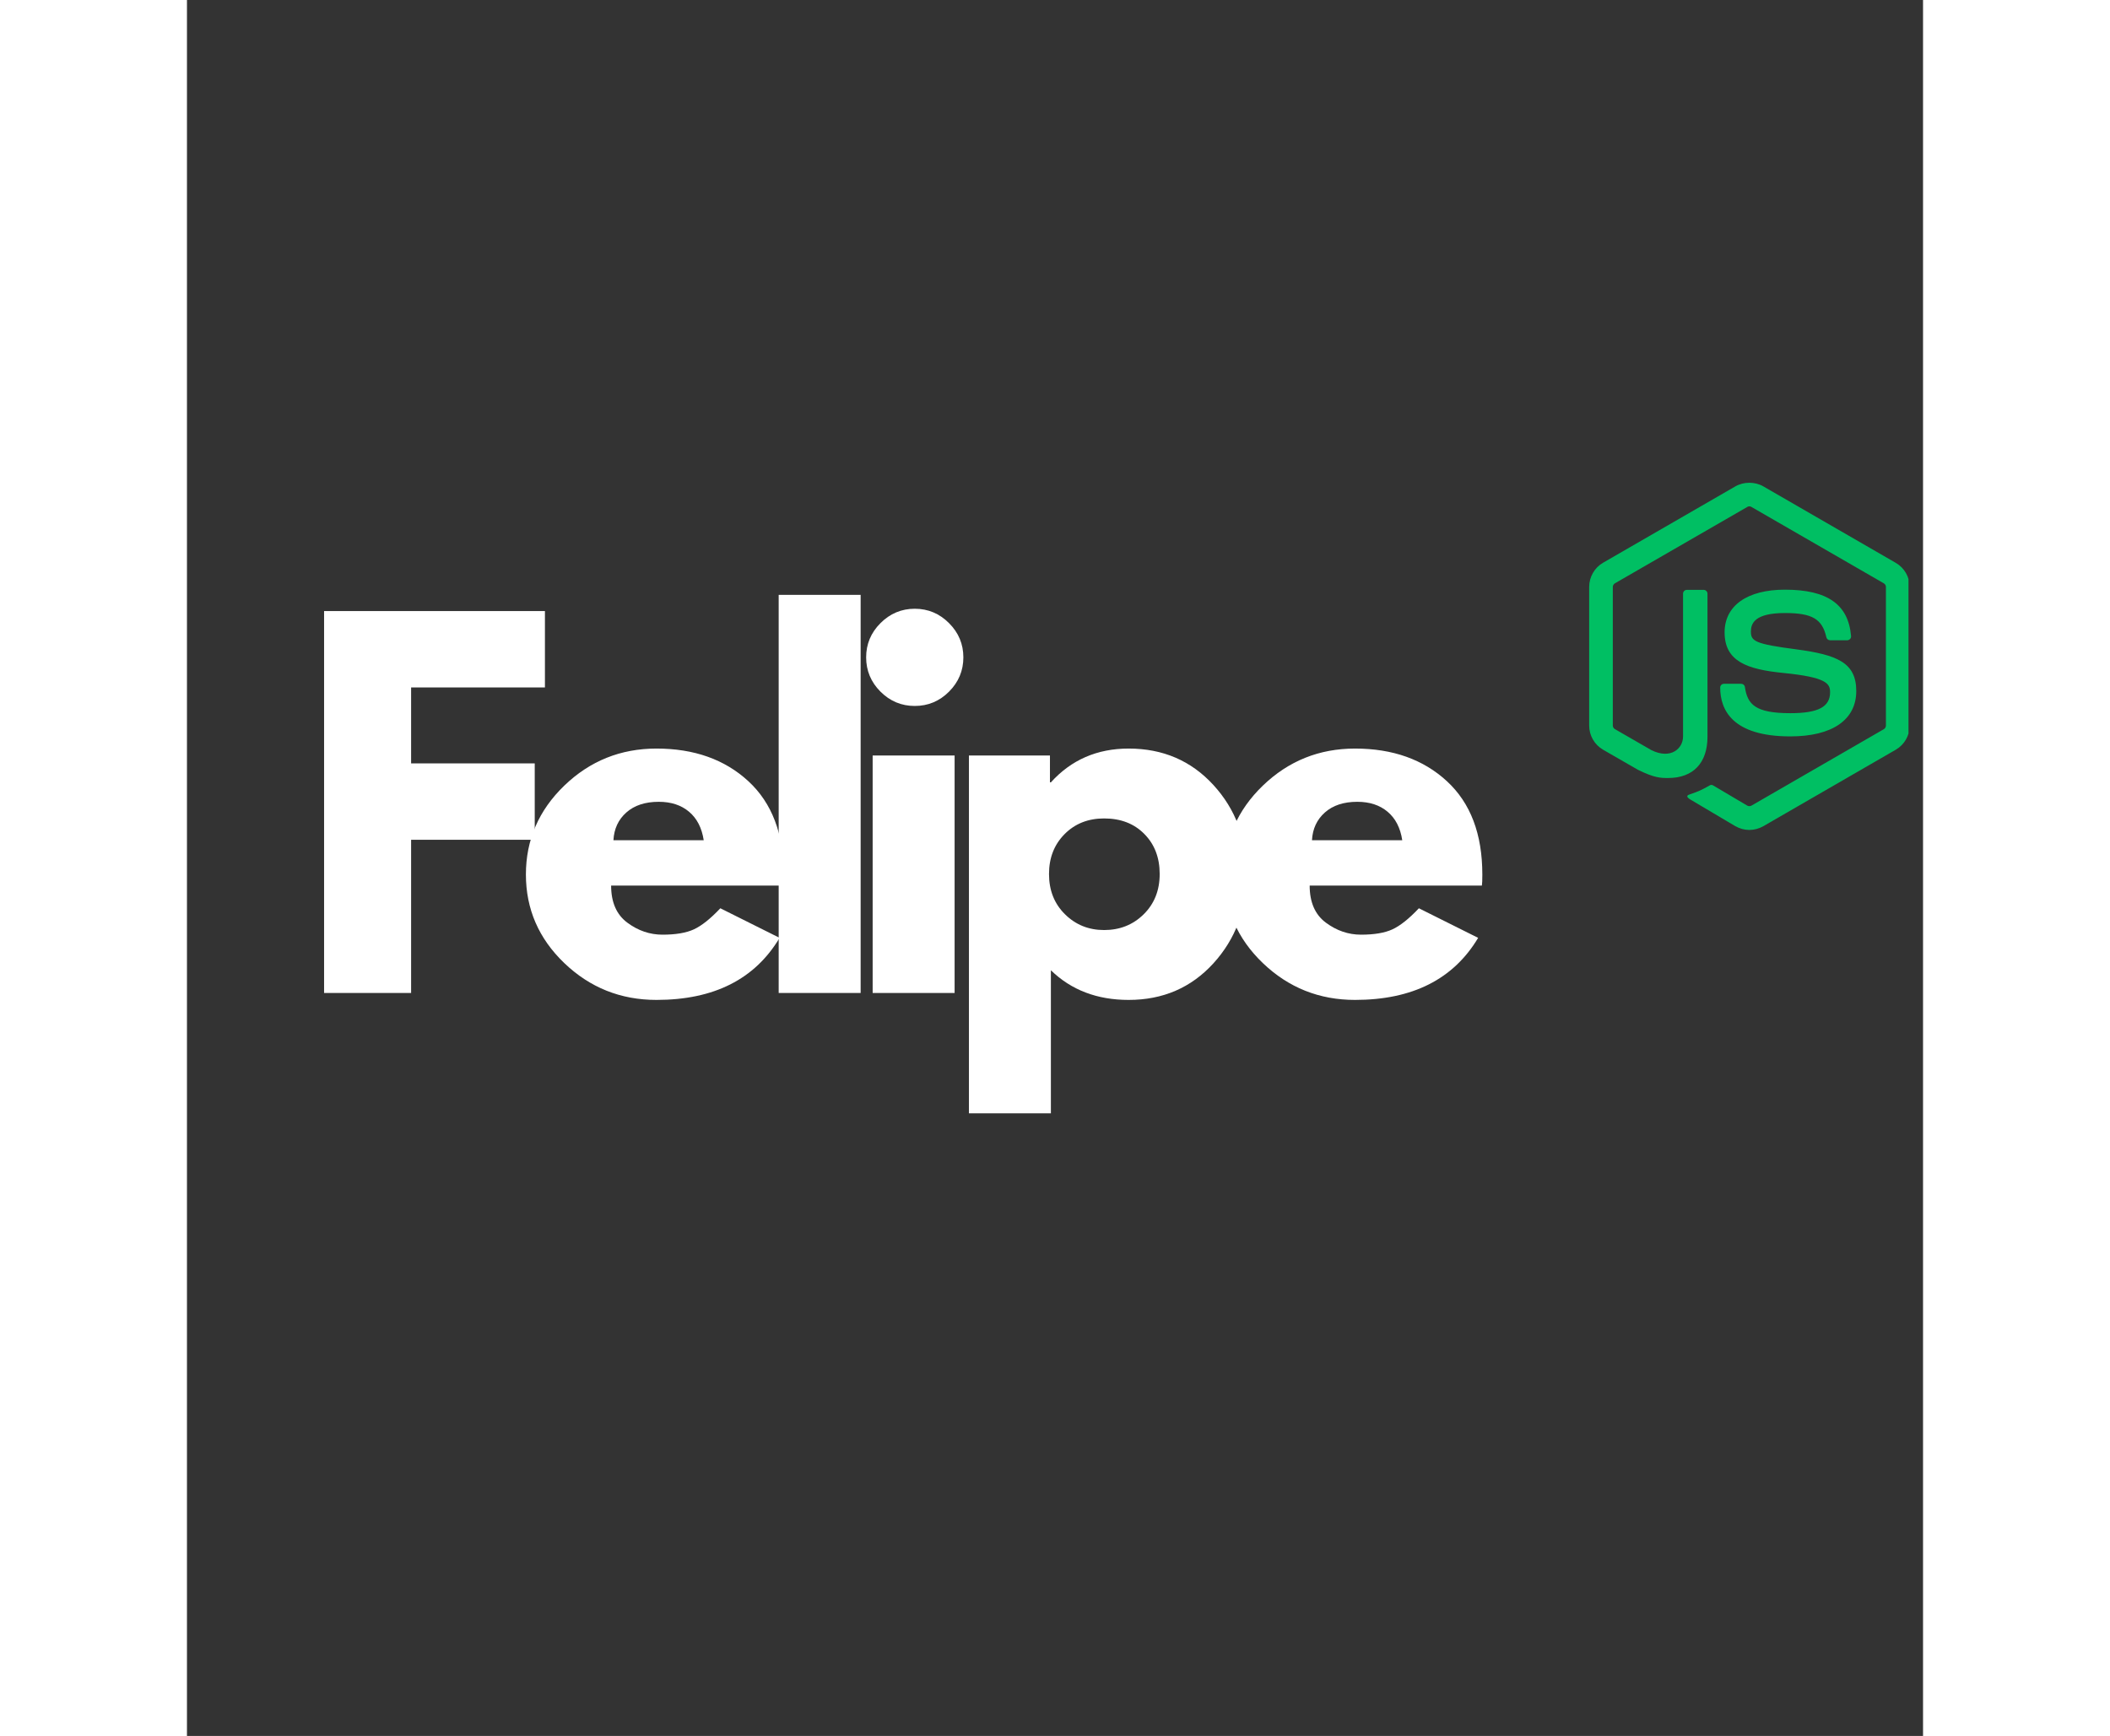 <svg xmlns="http://www.w3.org/2000/svg"
  xmlns:xlink="http://www.w3.org/1999/xlink" width="158" zoomAndPan="magnify" viewBox="0 0 375 375" height="130" preserveAspectRatio="xMidYMid meet" version="1.0">
  <rect x="0" y="0" width="375" height="375" fill="#333333" stroke="none"/>
  <defs>
    <g/>
    <clipPath id="60143ecf41">
      <path d="M 302.859 104.285 L 371.859 104.285 L 371.859 179.285 L 302.859 179.285 Z M 302.859 104.285 " clip-rule="nonzero"/>
    </clipPath>
  </defs>
  <g fill="#ffffff" fill-opacity="1">
    <g transform="translate(23.62, 214.5)">
      <g>
        <path d="M 53.703 -82.5 L 53.703 -66 L 24.797 -66 L 24.797 -49.594 L 51.5 -49.594 L 51.5 -33.094 L 24.797 -33.094 L 24.797 0 L 6 0 L 6 -82.5 Z M 53.703 -82.5 "/>
      </g>
    </g>
  </g>
  <g fill="#ffffff" fill-opacity="1">
    <g transform="translate(70.917, 214.5)">
      <g>
        <path d="M 57.906 -23.203 L 20.703 -23.203 C 20.703 -19.598 21.867 -16.926 24.203 -15.188 C 26.535 -13.457 29.066 -12.594 31.797 -12.594 C 34.66 -12.594 36.926 -12.977 38.594 -13.75 C 40.258 -14.52 42.16 -16.035 44.297 -18.297 L 57.094 -11.906 C 51.758 -2.969 42.895 1.5 30.5 1.5 C 22.77 1.5 16.133 -1.148 10.594 -6.453 C 5.062 -11.754 2.297 -18.133 2.297 -25.594 C 2.297 -33.062 5.062 -39.461 10.594 -44.797 C 16.133 -50.129 22.77 -52.797 30.5 -52.797 C 38.633 -52.797 45.25 -50.445 50.344 -45.75 C 55.445 -41.051 58 -34.332 58 -25.594 C 58 -24.395 57.969 -23.598 57.906 -23.203 Z M 21.203 -33 L 40.703 -33 C 40.297 -35.664 39.242 -37.711 37.547 -39.141 C 35.848 -40.578 33.664 -41.297 31 -41.297 C 28.062 -41.297 25.727 -40.531 24 -39 C 22.27 -37.469 21.336 -35.469 21.203 -33 Z M 21.203 -33 "/>
      </g>
    </g>
  </g>
  <g fill="#ffffff" fill-opacity="1">
    <g transform="translate(121.814, 214.5)">
      <g>
        <path d="M 6 0 L 6 -86 L 23.703 -86 L 23.703 0 Z M 6 0 "/>
      </g>
    </g>
  </g>
  <g fill="#ffffff" fill-opacity="1">
    <g transform="translate(142.112, 214.5)">
      <g>
        <path d="M 7.688 -79.891 C 9.758 -81.961 12.227 -83 15.094 -83 C 17.969 -83 20.438 -81.961 22.5 -79.891 C 24.562 -77.828 25.594 -75.363 25.594 -72.5 C 25.594 -69.633 24.562 -67.164 22.5 -65.094 C 20.438 -63.031 17.969 -62 15.094 -62 C 12.227 -62 9.758 -63.031 7.688 -65.094 C 5.625 -67.164 4.594 -69.633 4.594 -72.5 C 4.594 -75.363 5.625 -77.828 7.688 -79.891 Z M 6 -51.297 L 6 0 L 23.703 0 L 23.703 -51.297 Z M 6 -51.297 "/>
      </g>
    </g>
  </g>
  <g fill="#ffffff" fill-opacity="1">
    <g transform="translate(162.909, 214.5)">
      <g>
        <path d="M 58.797 -44.938 C 63.598 -39.707 66 -33.289 66 -25.688 C 66 -18.094 63.598 -11.66 58.797 -6.391 C 53.992 -1.129 47.895 1.5 40.5 1.5 C 33.695 1.5 28.098 -0.633 23.703 -4.906 L 23.703 26 L 6 26 L 6 -51.297 L 23.5 -51.297 L 23.5 -45.5 L 23.703 -45.5 C 28.098 -50.363 33.695 -52.797 40.5 -52.797 C 47.895 -52.797 53.992 -50.176 58.797 -44.938 Z M 43.75 -17 C 46.051 -19.27 47.203 -22.172 47.203 -25.703 C 47.203 -29.234 46.098 -32.113 43.891 -34.344 C 41.691 -36.582 38.797 -37.703 35.203 -37.703 C 31.734 -37.703 28.879 -36.566 26.641 -34.297 C 24.41 -32.035 23.297 -29.172 23.297 -25.703 C 23.297 -22.172 24.445 -19.27 26.75 -17 C 29.051 -14.727 31.867 -13.594 35.203 -13.594 C 38.598 -13.594 41.445 -14.727 43.75 -17 Z M 43.75 -17 "/>
      </g>
    </g>
  </g>
  <g fill="#ffffff" fill-opacity="1">
    <g transform="translate(221.806, 214.5)">
      <g>
        <path d="M 57.906 -23.203 L 20.703 -23.203 C 20.703 -19.598 21.867 -16.926 24.203 -15.188 C 26.535 -13.457 29.066 -12.594 31.797 -12.594 C 34.66 -12.594 36.926 -12.977 38.594 -13.75 C 40.258 -14.52 42.16 -16.035 44.297 -18.297 L 57.094 -11.906 C 51.758 -2.969 42.895 1.5 30.5 1.5 C 22.77 1.5 16.133 -1.148 10.594 -6.453 C 5.062 -11.754 2.297 -18.133 2.297 -25.594 C 2.297 -33.062 5.062 -39.461 10.594 -44.797 C 16.133 -50.129 22.77 -52.797 30.5 -52.797 C 38.633 -52.797 45.25 -50.445 50.344 -45.75 C 55.445 -41.051 58 -34.332 58 -25.594 C 58 -24.395 57.969 -23.598 57.906 -23.203 Z M 21.203 -33 L 40.703 -33 C 40.297 -35.664 39.242 -37.711 37.547 -39.141 C 35.848 -40.578 33.664 -41.297 31 -41.297 C 28.062 -41.297 25.727 -40.531 24 -39 C 22.27 -37.469 21.336 -35.469 21.203 -33 Z M 21.203 -33 "/>
      </g>
    </g>
  </g>
  <g clip-path="url(#60143ecf41)">
    <path fill="#00bf63" d="M 337.484 104.285 C 336.43 104.285 335.379 104.543 334.469 105.062 L 305.883 121.562 C 304.035 122.629 302.883 124.652 302.883 126.785 L 302.883 156.727 C 302.883 158.891 304.035 160.879 305.883 161.949 L 313.387 166.273 C 317.02 168.062 318.316 168.062 319.961 168.062 C 325.355 168.062 328.441 164.801 328.441 159.148 L 328.441 128.258 C 328.441 127.797 328.066 127.418 327.605 127.418 L 324 127.418 C 323.512 127.418 323.16 127.797 323.16 128.258 L 323.16 159.121 C 323.16 161.66 320.539 164.137 316.301 162.031 L 308.449 157.504 C 308.164 157.359 307.988 157.043 307.988 156.727 L 307.988 126.812 C 307.988 126.469 308.164 126.176 308.449 126.004 L 337.039 109.508 C 337.297 109.332 337.645 109.332 337.934 109.508 L 366.52 126.004 C 366.809 126.176 366.984 126.469 366.984 126.785 L 366.984 156.727 C 366.984 157.043 366.809 157.359 366.551 157.504 L 337.934 174.031 C 337.676 174.176 337.297 174.176 337.039 174.031 L 329.68 169.68 C 329.477 169.535 329.195 169.508 328.992 169.621 C 326.945 170.777 326.57 170.918 324.664 171.582 C 324.203 171.727 323.484 172.016 324.926 172.82 L 334.469 178.477 C 335.391 178.996 336.434 179.285 337.473 179.285 C 338.539 179.285 339.574 178.996 340.496 178.477 L 369.117 161.949 C 370.965 160.879 372.117 158.891 372.117 156.727 L 372.117 126.812 C 372.117 124.652 370.965 122.66 369.117 121.59 L 340.496 105.062 C 339.59 104.543 338.535 104.285 337.484 104.285 Z M 345.172 127.379 C 337.012 127.379 332.137 130.836 332.137 136.605 C 332.137 142.867 336.977 144.594 344.824 145.371 C 354.199 146.297 354.922 147.684 354.922 149.531 C 354.922 152.703 352.355 154.059 346.328 154.059 C 338.742 154.059 337.066 152.152 336.52 148.402 C 336.461 148 336.117 147.711 335.715 147.711 L 331.988 147.711 C 331.527 147.711 331.184 148.09 331.184 148.523 C 331.184 153.34 333.809 159.074 346.328 159.074 C 355.387 159.074 360.578 155.504 360.578 149.273 C 360.578 143.098 356.395 141.449 347.625 140.27 C 338.711 139.113 337.816 138.508 337.816 136.434 C 337.816 134.699 338.598 132.426 345.172 132.426 C 351.027 132.426 353.219 133.691 354.113 137.645 C 354.203 138.02 354.516 138.309 354.922 138.309 L 358.645 138.309 C 358.875 138.309 359.074 138.195 359.246 138.02 C 359.391 137.875 359.48 137.645 359.449 137.383 C 358.875 130.574 354.348 127.379 345.172 127.379 Z M 345.172 127.379 " fill-opacity="1" fill-rule="nonzero"/>
  </g>
</svg>